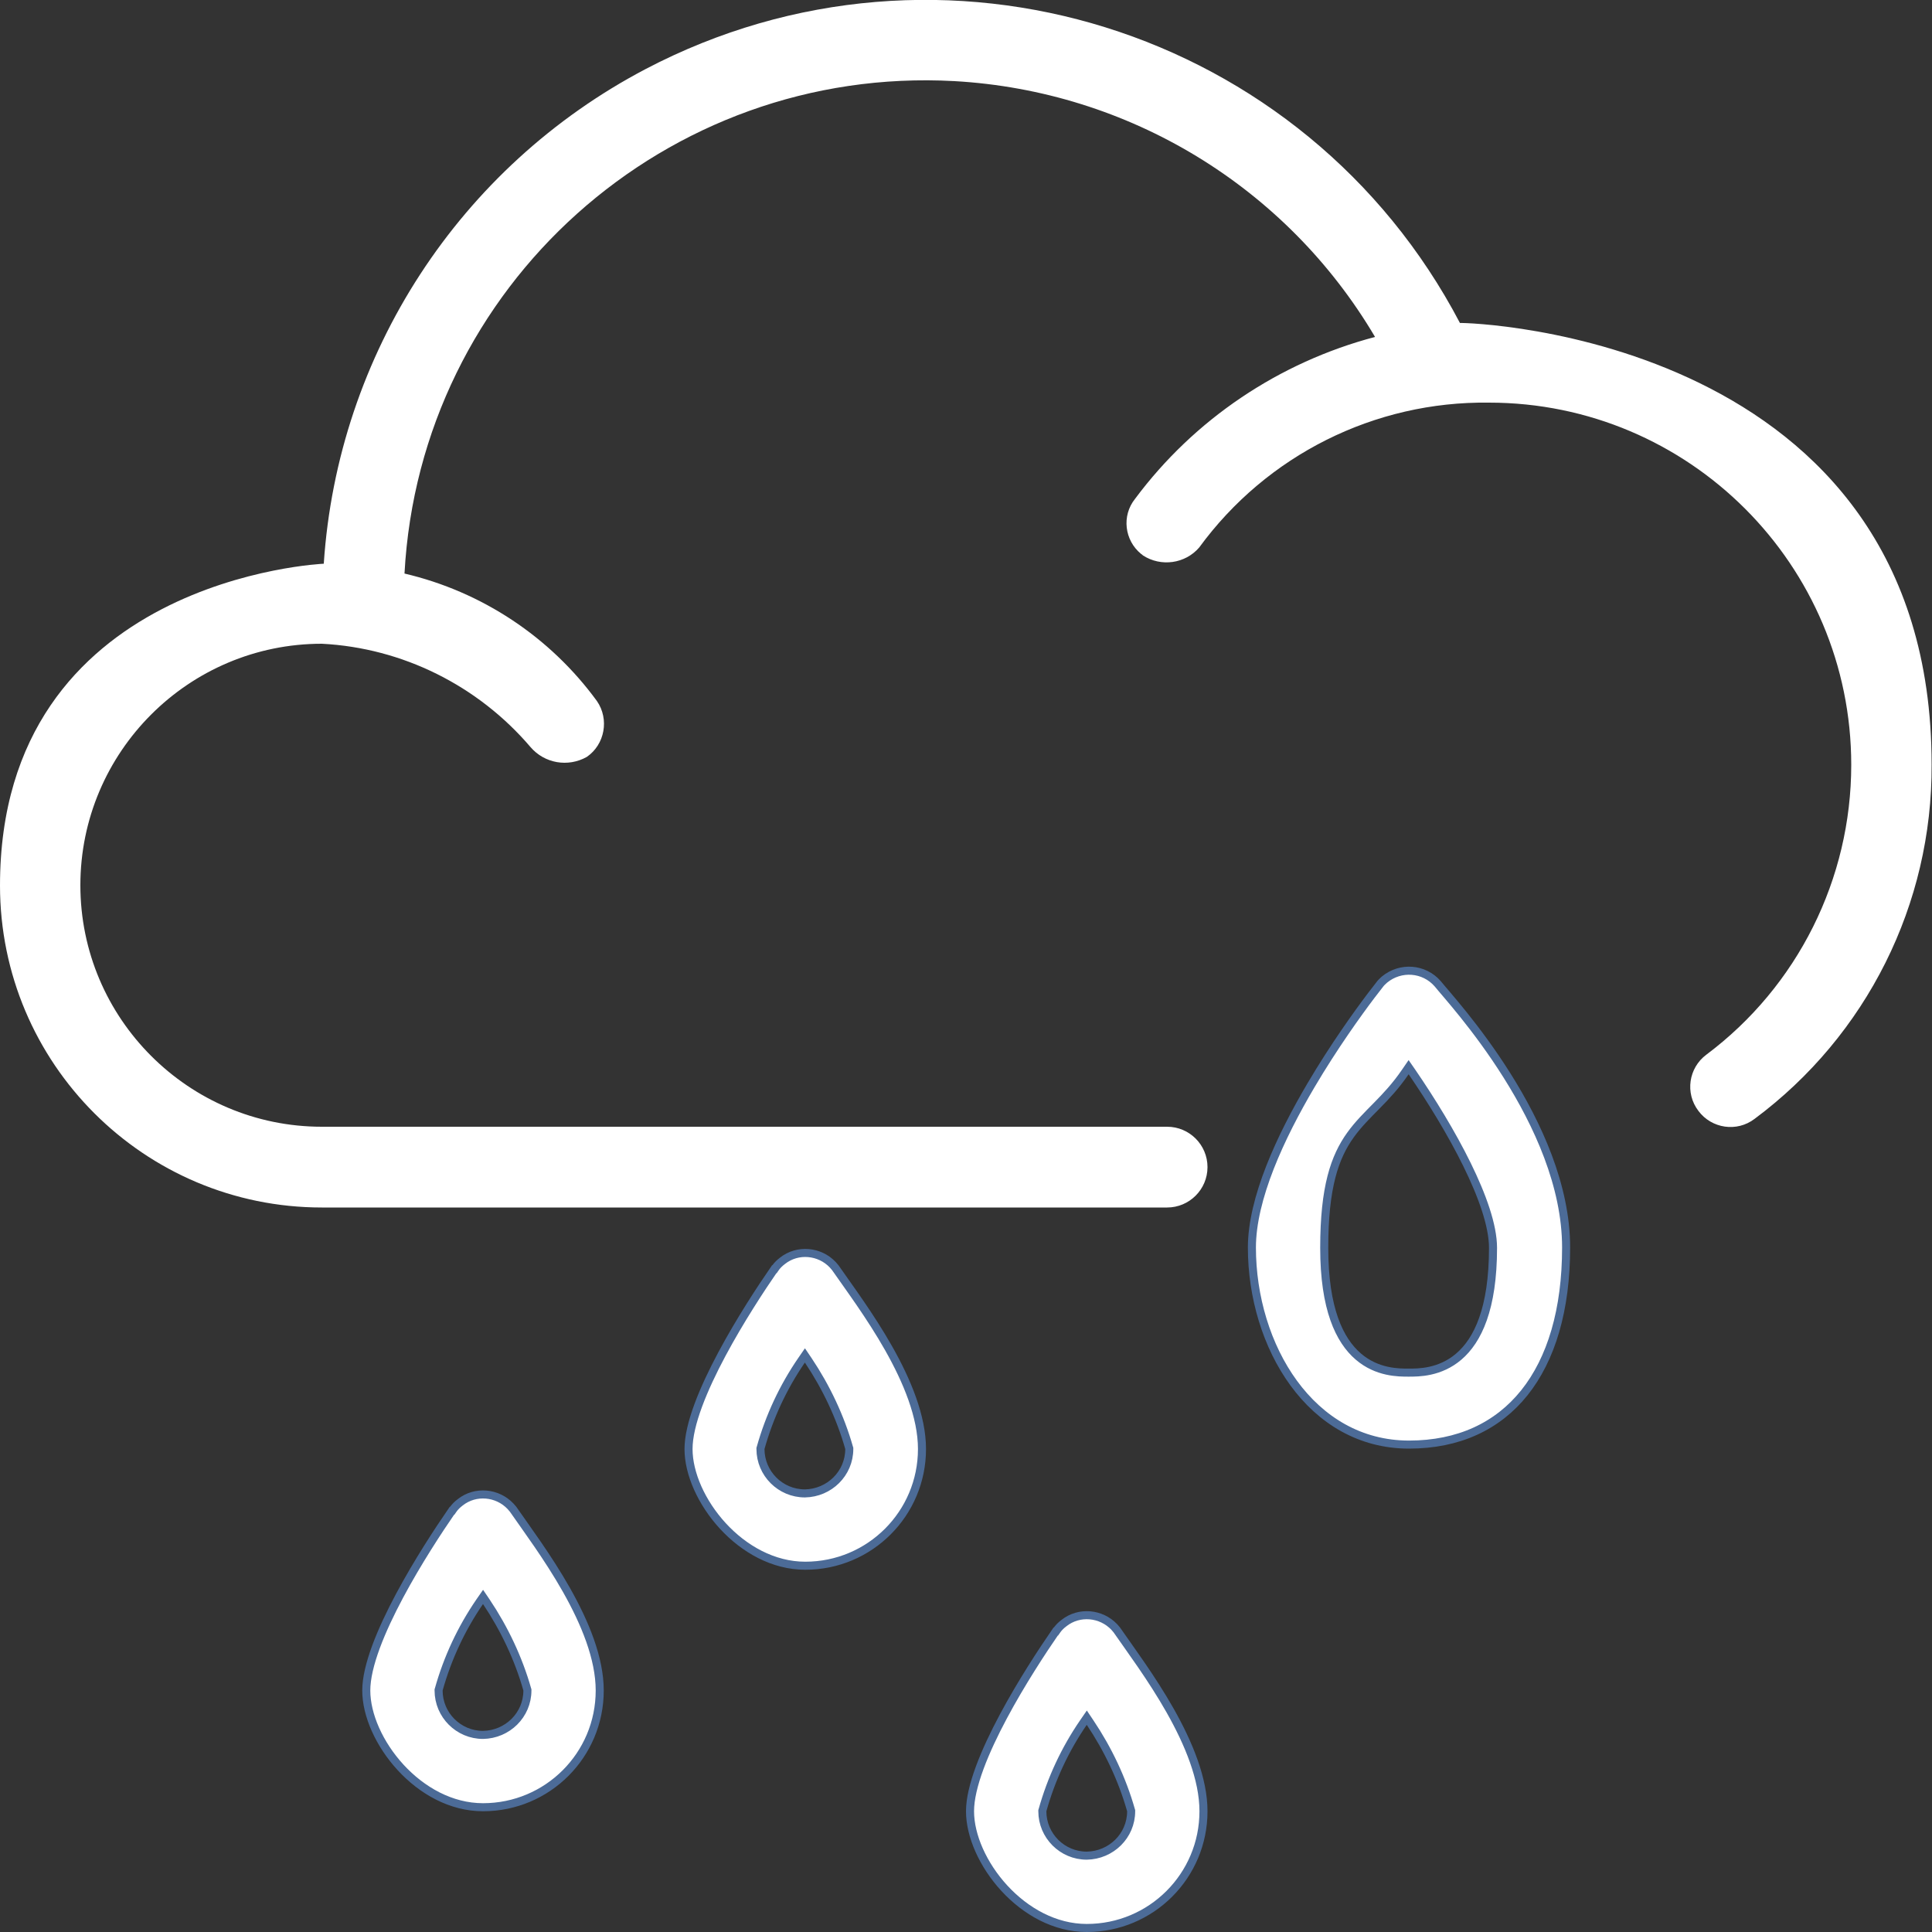 <svg width="60" height="60" viewBox="0 0 60 60" fill="none" xmlns="http://www.w3.org/2000/svg">
<rect x="0" y="0" width="60" height="60" fill="#333333" stroke="none"/>
<g clip-path="url(#clip0_374_21114)">
<path d="M45.34 10.031C40.535 0.867 29.215 -2.661 20.051 2.144C14.273 5.179 10.488 10.992 10.055 17.507C10.043 17.507 0 17.941 0 27.503C0 33.023 4.477 37.5 9.996 37.5H36.246C36.938 37.5 37.5 36.937 37.5 36.246C37.5 35.554 36.938 34.992 36.246 34.992H9.996C5.859 34.992 2.496 31.628 2.496 27.492C2.496 23.355 5.859 19.992 9.996 19.992C12.504 20.121 14.848 21.293 16.477 23.203C16.91 23.707 17.637 23.836 18.223 23.507C18.785 23.121 18.926 22.336 18.539 21.773C17.086 19.781 14.965 18.375 12.562 17.812C13.043 8.882 20.695 2.027 29.637 2.519C35.051 2.824 39.949 5.8 42.703 10.464C39.727 11.25 37.09 13.019 35.25 15.492C34.828 16.019 34.922 16.781 35.438 17.203C35.461 17.215 35.473 17.226 35.496 17.25C36.059 17.613 36.809 17.507 37.242 17.003C39.34 14.132 42.691 12.457 46.242 12.504C52.453 12.504 57.492 17.543 57.492 23.753C57.492 27.293 55.828 30.632 52.992 32.754C52.441 33.164 52.324 33.949 52.746 34.5C53.156 35.05 53.941 35.168 54.492 34.746C57.973 32.156 60.012 28.078 59.988 23.742C59.988 10.453 45.645 10.007 45.328 10.031H45.34Z" fill="white"/>
<path d="M42.997 30.421C43.496 30.01 44.225 30.065 44.648 30.55C44.865 30.823 45.856 31.898 46.8 33.398C47.749 34.906 48.637 36.82 48.637 38.742C48.637 40.681 48.175 42.211 47.34 43.254C46.508 44.294 45.294 44.863 43.758 44.863C42.234 44.863 41.018 44.103 40.179 42.956C39.338 41.806 38.879 40.271 38.879 38.742C38.879 37.987 39.098 37.131 39.44 36.257C39.782 35.385 40.243 34.502 40.718 33.698C41.43 32.491 42.17 31.466 42.582 30.92L42.871 30.546C42.912 30.495 42.939 30.479 42.997 30.421ZM43.643 33.292C43.347 33.725 43.047 34.042 42.758 34.336C42.47 34.629 42.188 34.904 41.944 35.243C41.45 35.929 41.125 36.864 41.125 38.753C41.125 40.646 41.598 41.627 42.184 42.129C42.767 42.63 43.434 42.628 43.746 42.628C44.052 42.628 44.718 42.631 45.304 42.13C45.891 41.628 46.367 40.647 46.367 38.753C46.367 38.06 46.032 37.129 45.559 36.166C45.082 35.196 44.455 34.175 43.85 33.292L43.746 33.142L43.643 33.292Z" fill="white" stroke="#4C6B97" stroke-width="0.25"/>
<path d="M14.292 46.656C14.766 46.281 15.448 46.349 15.854 46.778L15.933 46.869C16.346 47.466 17.018 48.364 17.59 49.374C18.164 50.389 18.625 51.496 18.625 52.5C18.625 54.505 17.005 56.125 15 56.125C14.007 56.125 13.101 55.608 12.44 54.888C11.777 54.166 11.375 53.258 11.375 52.5C11.375 52.123 11.488 51.657 11.677 51.145C11.865 50.636 12.125 50.089 12.412 49.552C12.969 48.51 13.623 47.515 14.035 46.918H14.045L14.082 46.865C14.132 46.795 14.205 46.722 14.29 46.658L14.292 46.656ZM16.379 52.482L16.374 52.466C16.101 51.503 15.661 50.577 15.104 49.746L15.001 49.594L14.896 49.745C14.326 50.577 13.899 51.492 13.626 52.466L13.621 52.482V52.5C13.621 53.26 14.24 53.879 15 53.879H15.002C15.759 53.866 16.379 53.262 16.379 52.5V52.482Z" fill="white" stroke="#4C6B97" stroke-width="0.25"/>
<path d="M33.042 50.406C33.516 50.031 34.198 50.099 34.605 50.528L34.683 50.619C35.096 51.216 35.768 52.114 36.34 53.124C36.914 54.139 37.375 55.246 37.375 56.25C37.375 58.255 35.755 59.875 33.75 59.875C32.757 59.875 31.851 59.358 31.189 58.638C30.526 57.916 30.125 57.008 30.125 56.25C30.125 55.873 30.238 55.407 30.427 54.895C30.615 54.386 30.875 53.839 31.162 53.302C31.719 52.26 32.373 51.265 32.785 50.668H32.795L32.832 50.615C32.882 50.545 32.955 50.472 33.04 50.408L33.042 50.406ZM35.129 56.232L35.124 56.216C34.851 55.253 34.411 54.327 33.853 53.496L33.751 53.344L33.647 53.495C33.076 54.327 32.649 55.242 32.376 56.216L32.371 56.232V56.25C32.371 57.01 32.99 57.629 33.75 57.629H33.752C34.509 57.616 35.129 57.012 35.129 56.25V56.232Z" fill="white" stroke="#4C6B97" stroke-width="0.25"/>
<path d="M24.3 39.156C24.774 38.781 25.456 38.849 25.862 39.278L25.94 39.369C26.354 39.966 27.026 40.864 27.598 41.874C28.172 42.889 28.633 43.996 28.633 45C28.633 47.005 27.013 48.625 25.008 48.625C24.015 48.625 23.109 48.108 22.447 47.388C21.784 46.666 21.383 45.758 21.383 45C21.383 44.623 21.496 44.157 21.685 43.645C21.873 43.136 22.133 42.589 22.42 42.052C22.977 41.01 23.631 40.015 24.043 39.418H24.053L24.09 39.365C24.14 39.295 24.213 39.222 24.298 39.158L24.3 39.156ZM26.375 44.982L26.37 44.966C26.097 44.003 25.657 43.077 25.1 42.246L24.997 42.094L24.893 42.245C24.322 43.077 23.895 43.992 23.622 44.966L23.617 44.982V45C23.617 45.76 24.236 46.379 24.996 46.379H24.998C25.755 46.366 26.375 45.762 26.375 45V44.982Z" fill="white" stroke="#4C6B97" stroke-width="0.25"/>
</g>
<defs>
<clipPath id="clip0_374_21114">
<rect width="60" height="60" fill="white"/>
</clipPath>
</defs>
</svg>
